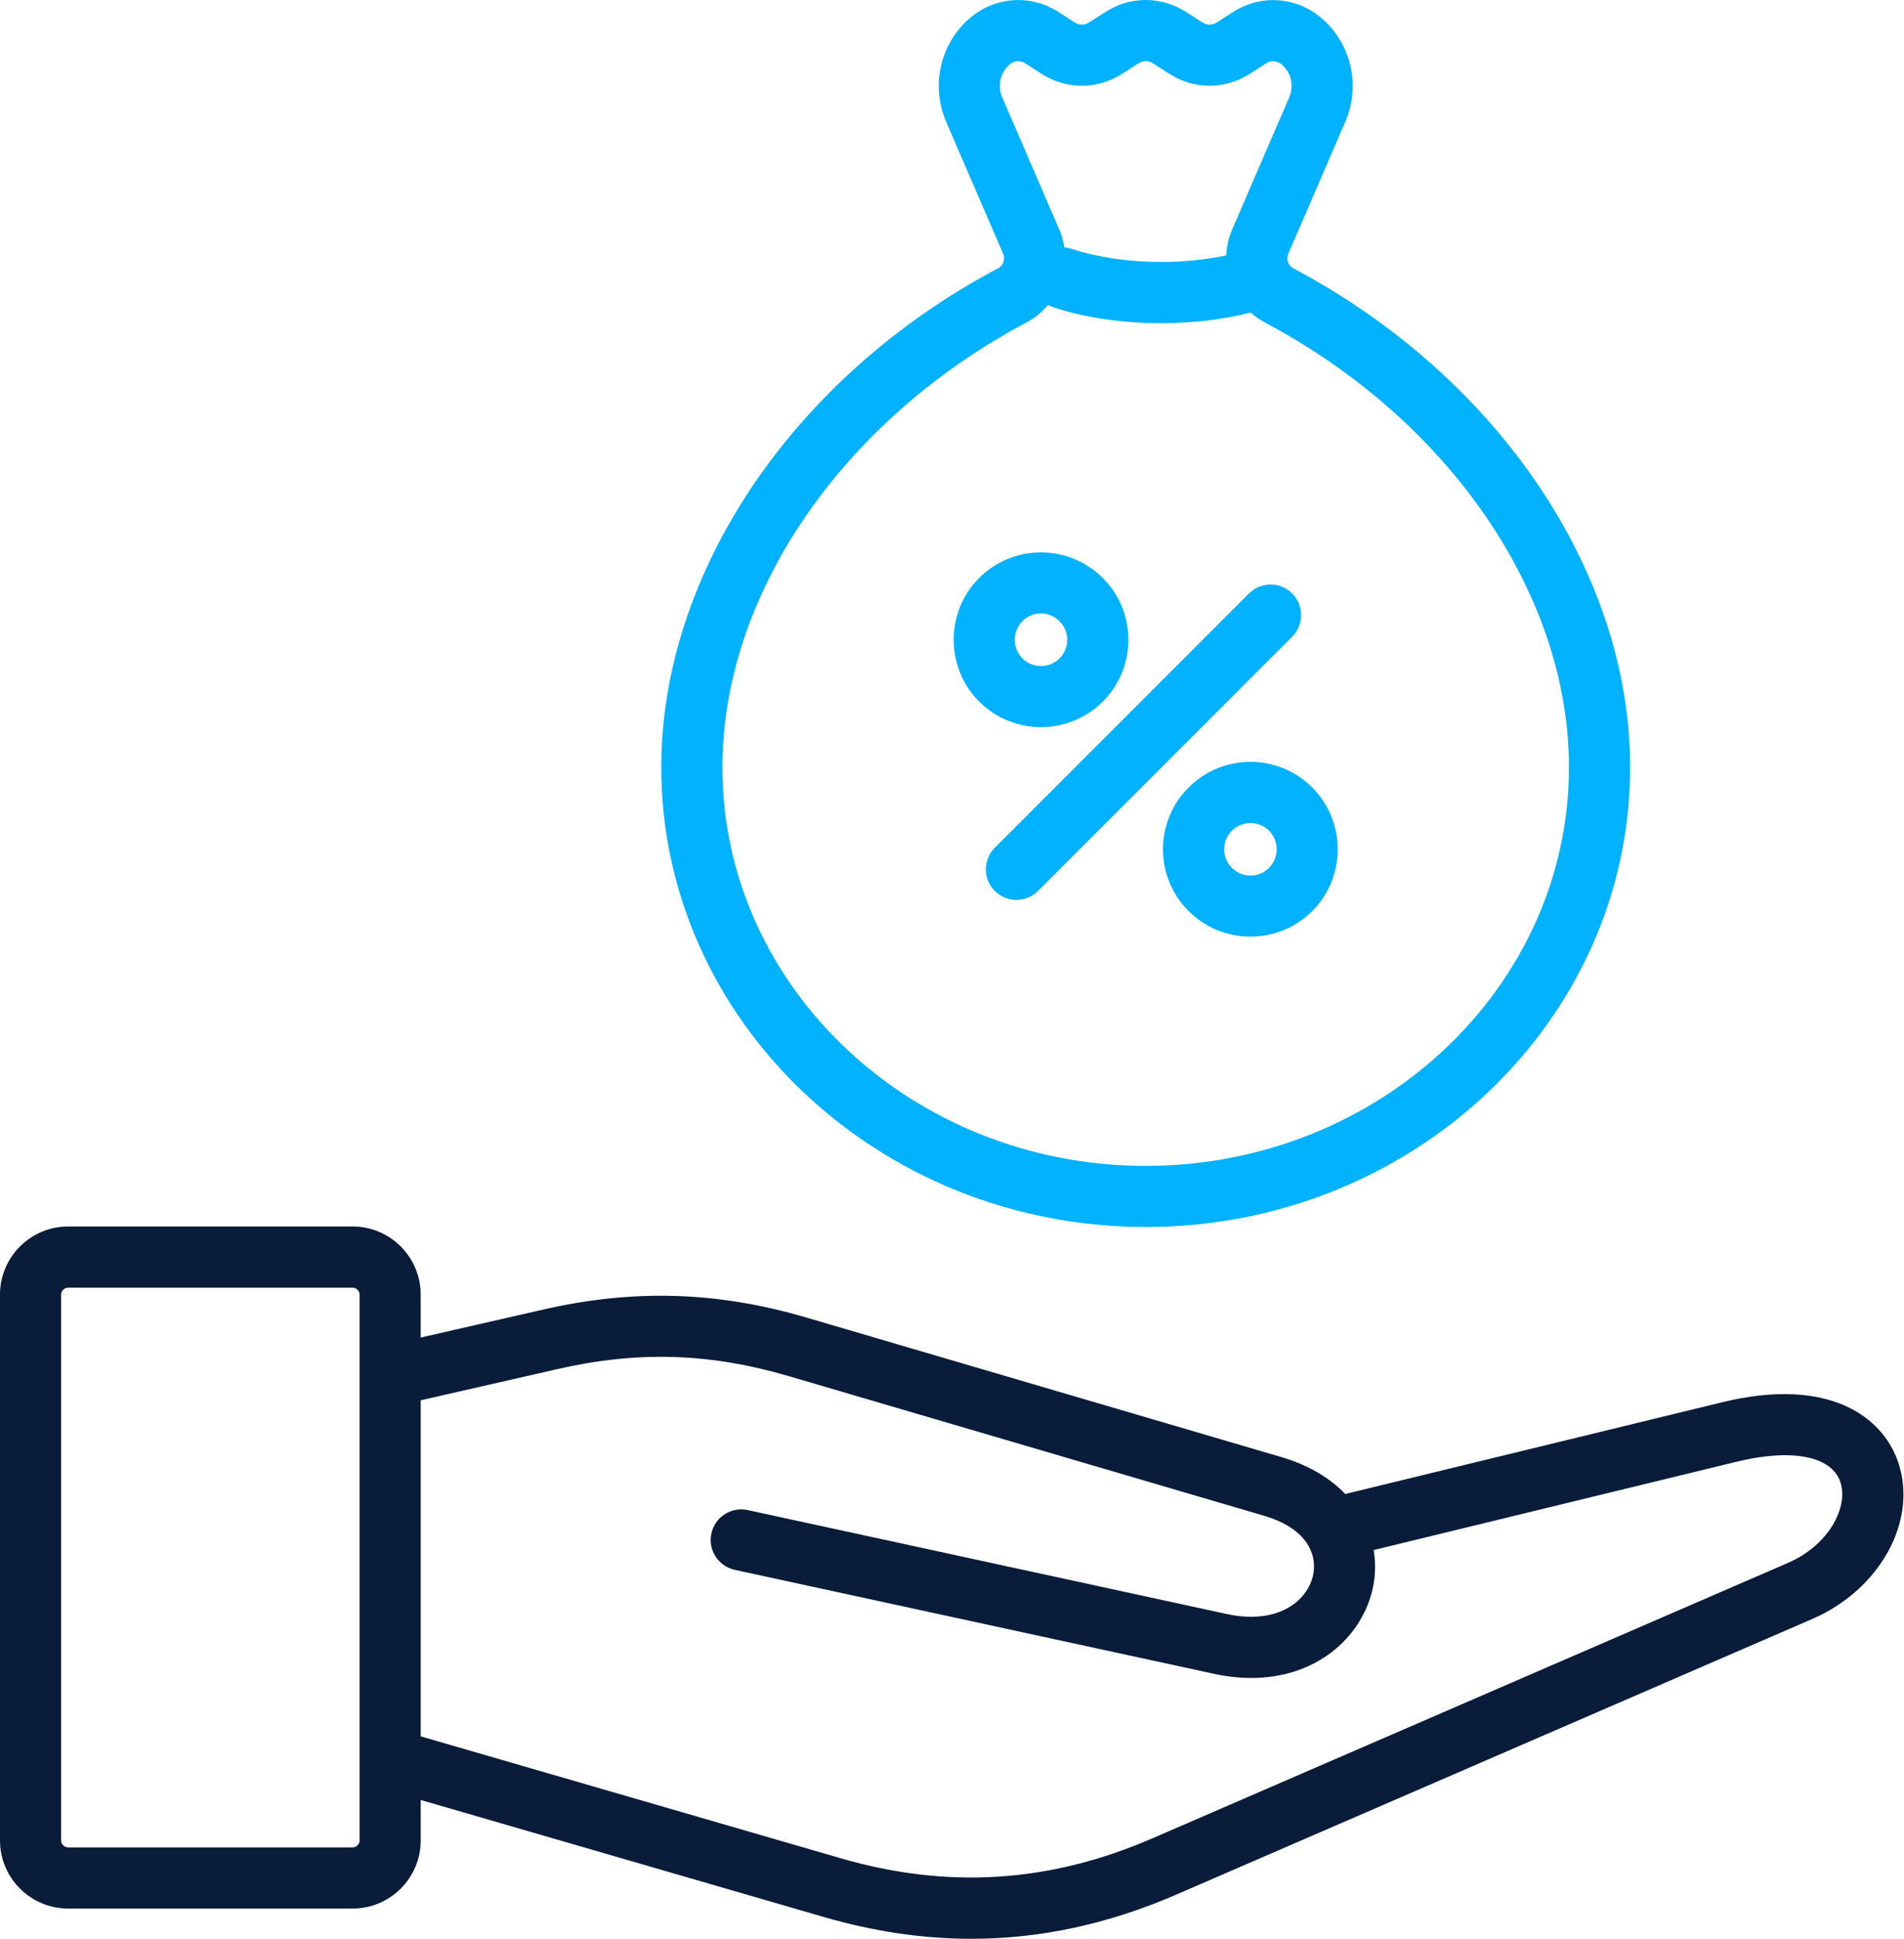 <svg width="503" height="512" viewBox="0 0 503 512" fill="none" xmlns="http://www.w3.org/2000/svg">
<path d="M302.692 324.027C373.25 324.027 430.65 269.565 430.65 202.622C430.65 151.231 395.74 99.516 341.713 70.887C340.299 70.139 339.723 68.463 340.359 66.989L355.386 32.179C359.436 22.808 357.083 11.941 349.539 5.145C342.844 -0.863 333.28 -1.661 325.717 3.186L321.495 5.903C320.223 6.71 318.88 6.721 317.628 5.913L313.285 3.136C306.741 -1.045 298.612 -1.045 292.088 3.136L287.726 5.913C286.474 6.71 285.141 6.71 283.909 5.923L279.627 3.166C272.083 -1.671 262.51 -0.884 255.815 5.135C248.271 11.931 245.928 22.797 249.967 32.169L265.004 66.999C265.64 68.453 265.055 70.119 263.641 70.866C209.614 99.506 174.703 151.21 174.703 202.602C174.703 269.565 232.123 324.027 302.692 324.027ZM264.792 25.776C263.469 22.717 264.186 19.334 266.61 17.142C267.327 16.506 268.165 16.173 269.003 16.173C269.65 16.173 270.296 16.365 270.892 16.748L275.204 19.526C281.768 23.696 289.897 23.686 296.411 19.515L300.773 16.738C302.015 15.941 303.338 15.941 304.59 16.738L308.933 19.515C315.456 23.686 323.586 23.696 330.19 19.495L334.442 16.759C335.835 15.86 337.481 16.011 338.734 17.132C341.167 19.323 341.884 22.717 340.561 25.766L325.535 60.566C324.555 62.818 324.05 65.151 323.949 67.453C318.668 68.584 312.851 69.18 306.782 69.18C298.269 69.18 289.897 67.958 283.212 65.757C282.535 65.534 281.849 65.413 281.172 65.373C280.94 63.747 280.495 62.141 279.819 60.576L264.792 25.776ZM271.205 85.146C273.426 83.964 275.335 82.389 276.87 80.551C277.274 80.763 277.688 80.955 278.142 81.106C286.534 83.883 296.441 85.348 306.782 85.348C315.123 85.348 323.172 84.378 330.392 82.54C331.513 83.53 332.755 84.419 334.139 85.156C382.955 111.028 414.493 157.138 414.493 202.632C414.493 260.668 364.333 307.889 302.682 307.889C241.01 307.889 190.841 260.668 190.841 202.632C190.851 157.128 222.388 111.018 271.205 85.146ZM262.803 223.879L329.958 156.724C333.109 153.573 338.219 153.573 341.369 156.724C344.52 159.875 344.52 164.985 341.369 168.135L274.214 235.291C272.639 236.866 270.568 237.654 268.508 237.654C266.448 237.654 264.378 236.866 262.803 235.291C259.652 232.14 259.652 227.03 262.803 223.879ZM275.002 192.019C280.909 192.019 286.827 189.777 291.331 185.293C295.694 180.93 298.097 175.134 298.097 168.964C298.097 162.793 295.694 156.997 291.331 152.634C282.323 143.636 267.68 143.626 258.672 152.634L258.662 152.644C249.705 161.642 249.705 176.275 258.693 185.303C263.197 189.777 269.094 192.019 275.002 192.019ZM270.104 164.035C271.417 162.733 273.154 162.006 275.002 162.006C276.86 162.006 278.597 162.733 279.91 164.046C281.222 165.358 281.949 167.105 281.949 168.953C281.949 170.812 281.222 172.549 279.93 173.851C277.213 176.558 272.79 176.558 270.104 173.882C267.408 171.165 267.408 166.752 270.104 164.035ZM314.012 207.964C309.64 212.337 307.236 218.143 307.246 224.314C307.256 230.474 309.66 236.26 314.012 240.592C318.375 244.955 324.171 247.358 330.342 247.358C336.512 247.358 342.308 244.955 346.671 240.592C355.649 231.615 355.649 216.992 346.671 207.964C342.308 203.602 336.512 201.198 330.342 201.198C324.171 201.198 318.375 203.602 314.012 207.964ZM335.26 229.181C333.947 230.494 332.2 231.221 330.352 231.221C328.504 231.221 326.757 230.494 325.424 229.171C324.121 227.878 323.404 226.152 323.404 224.304C323.404 222.445 324.121 220.698 325.444 219.386C326.757 218.073 328.504 217.346 330.352 217.346C332.2 217.346 333.947 218.073 335.25 219.365C337.946 222.082 337.946 226.485 335.26 229.181Z" fill="#00B2FF"/>
<path d="M501.493 386.233C497.403 374.054 483.033 363.471 454.979 370.307L355.387 394.534C351.429 390.414 345.865 386.95 338.442 384.768L213.089 347.959C189.539 341.032 167.434 340.355 143.52 345.829L111.134 353.221V341.87C111.134 331.953 103.066 323.895 93.159 323.895H18.006C8.079 323.895 0 331.963 0 341.87V486.037C0 495.953 8.079 504.012 18.006 504.012H93.169C103.086 504.012 111.144 495.943 111.144 486.037V475.342L217.522 506.213C230.782 510.071 243.768 512 256.614 512C274.842 512 292.777 508.112 310.782 500.316L478.761 427.546C496.686 419.78 506.664 401.633 501.493 386.233ZM95.007 486.037C95.007 487.026 94.169 487.864 93.179 487.864H18.006C16.996 487.864 16.148 487.026 16.148 486.037V341.88C16.148 340.89 16.996 340.052 18.006 340.052H93.169C94.149 340.052 94.997 340.911 94.997 341.88V486.037H95.007ZM472.349 412.731L304.37 485.501C277.275 497.236 250.343 498.942 222.026 490.712L111.144 458.538V369.792L147.126 361.582C168.524 356.684 187.459 357.26 208.545 363.461L333.898 400.27C339.694 401.976 343.259 404.592 345.218 407.47C345.329 407.682 345.461 407.884 345.592 408.086C347.218 410.833 347.46 413.761 346.804 416.357C345.087 423.113 337.251 429.081 324.092 426.233L197.537 398.785C193.185 397.836 188.883 400.603 187.934 404.966C186.984 409.318 189.751 413.62 194.114 414.569L320.669 442.017C324.153 442.774 327.455 443.118 330.586 443.118C347.733 443.118 359.326 432.585 362.446 420.346C363.335 416.862 363.517 413.095 362.901 409.338L458.807 386.011C473.389 382.456 483.881 384.516 486.194 391.393C488.365 397.846 483.316 407.975 472.349 412.731Z" fill="#091C3A"/>
</svg>
